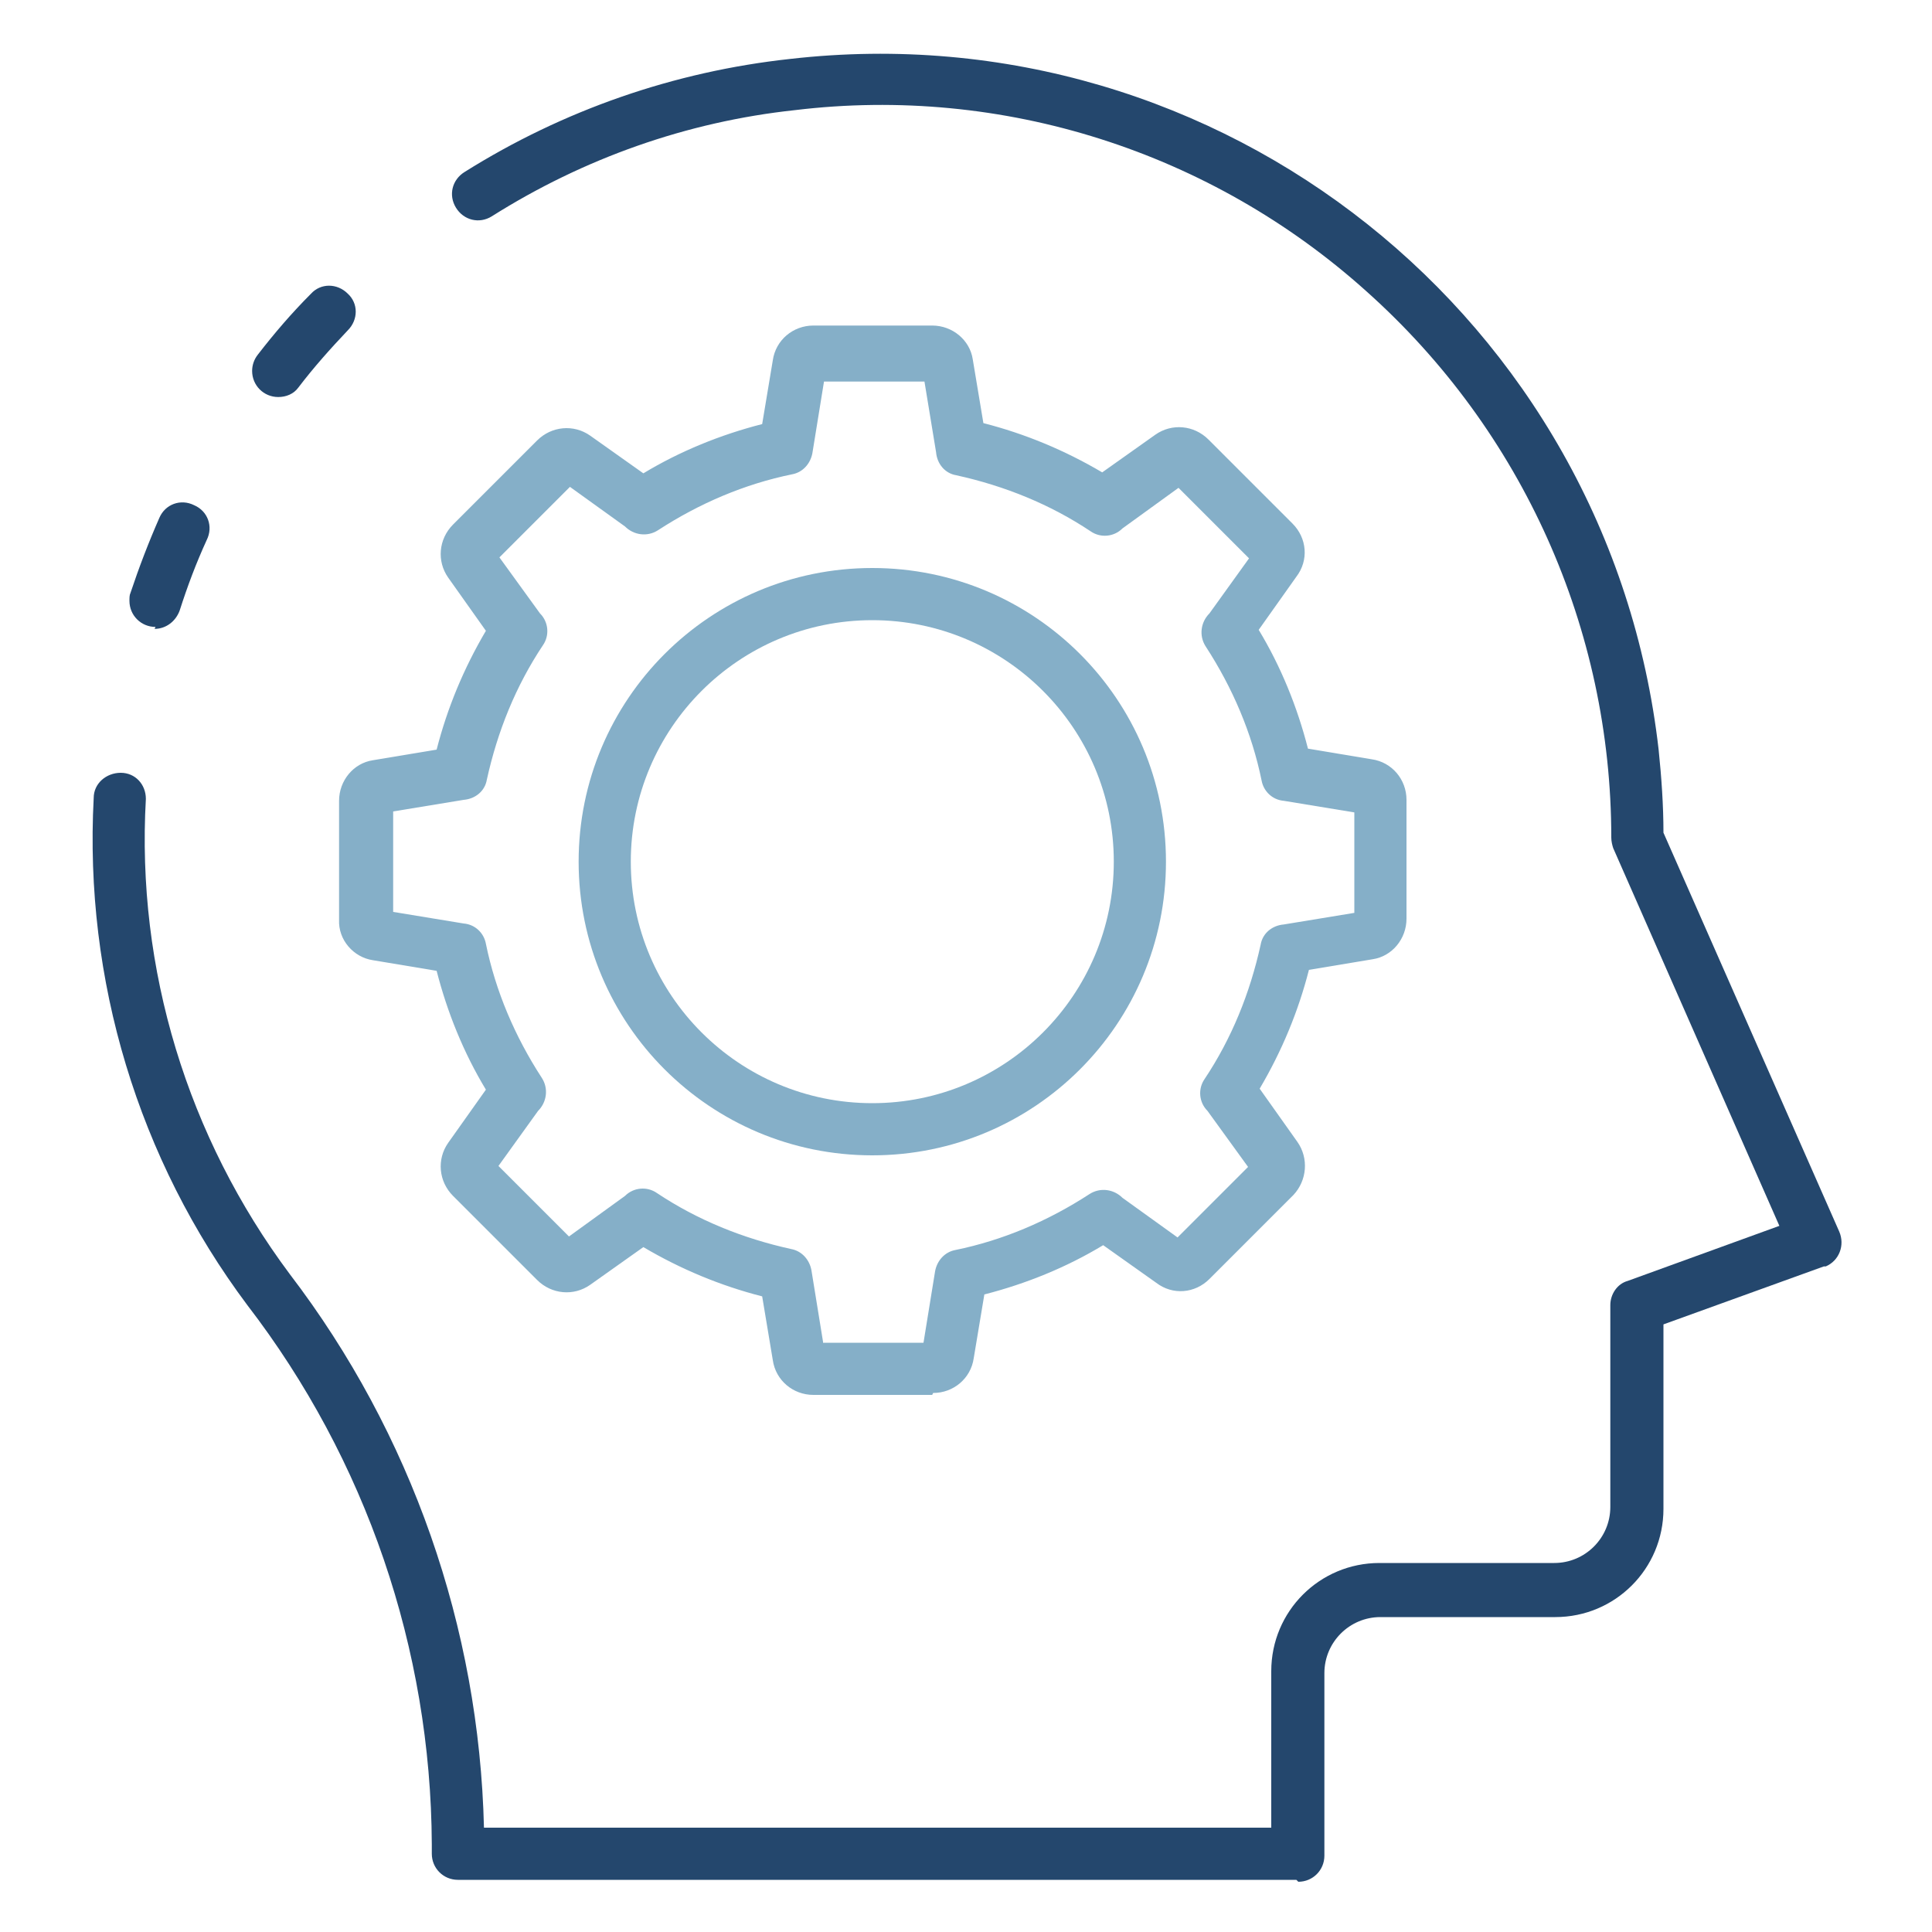 <?xml version="1.0" encoding="UTF-8"?>
<svg xmlns="http://www.w3.org/2000/svg" id="Icons" version="1.1" viewBox="0 0 200 200" width="200" height="200">
  <defs>
    <style>
      .cls-1 {
        fill: #24476d;
      }

      .cls-1, .cls-2 {
        stroke-width: 0px;
      }

      .cls-2 {
        fill: #85afc8;
      }
    </style>
  </defs>
  <path class="cls-1" d="M16.1,64.9c-1.5,0-2.7-1.2-2.7-2.7,0-.3,0-.6.1-.8.9-2.7,1.9-5.3,3-7.8.6-1.4,2.2-2,3.6-1.3,1.4.6,2,2.2,1.3,3.6-1.1,2.4-2,4.8-2.8,7.3-.4,1.1-1.4,1.9-2.6,1.9Z"/>
  <path class="cls-1" d="M134.2,194.6H47.4c-1.5,0-2.7-1.2-2.7-2.7v-1c-.1-20.2-6.8-39.8-19.1-55.8-11.3-15.1-16.9-33.7-15.9-52.5,0-1.5,1.3-2.6,2.8-2.6,1.5,0,2.6,1.2,2.6,2.7h0c-1,17.6,4.3,35,14.9,49.2,12.6,16.5,19.6,36.6,20.1,57.3h81.5v-16.2c0-6.2,5-11.2,11.2-11.2h18.1c3.2,0,5.8-2.6,5.8-5.8v-20.9c0-1.1.7-2.2,1.8-2.5l15.7-5.7-17.2-39.1c-.1-.3-.2-.7-.2-1.1,0-21.6-9.2-42.1-25.3-56.5-16.1-14.5-37.7-21.4-59.2-18.8-11.2,1.2-21.9,5-31.4,11-1.3.8-2.9.4-3.7-.9-.8-1.3-.4-2.9.9-3.7,10.2-6.4,21.7-10.4,33.7-11.7,44.6-5.1,84.8,26.9,89.9,71.5.3,2.9.5,5.8.5,8.6l18.2,41.3c.6,1.4,0,3-1.4,3.6,0,0-.1,0-.2,0l-16.6,6v19.1c0,6.2-5,11.2-11.2,11.2h-18.1c-3.2,0-5.8,2.6-5.8,5.8v18.9c0,1.5-1.2,2.7-2.7,2.7h0Z"/>
  <path class="cls-1" d="M28.8,41.1c-1.5,0-2.7-1.2-2.7-2.7,0-.6.2-1.2.6-1.7,1.7-2.2,3.5-4.3,5.5-6.3,1-1.1,2.7-1.1,3.8,0,1.1,1,1.1,2.7,0,3.8,0,0,0,0,0,0-1.8,1.9-3.5,3.8-5.1,5.9-.5.7-1.3,1-2.1,1Z"/>
  <path class="cls-2" d="M96.5,144.4h-12.3c-2.1,0-3.9-1.5-4.2-3.6l-1.1-6.6c-4.3-1.1-8.4-2.8-12.3-5.1l-5.5,3.9c-1.7,1.2-4,1-5.5-.5l-8.7-8.7c-1.5-1.5-1.7-3.8-.5-5.5l3.9-5.5c-2.3-3.8-4-8-5.1-12.3l-6.6-1.1c-2-.3-3.6-2.1-3.5-4.2v-12.3c0-2.1,1.5-3.9,3.5-4.2l6.6-1.1c1.1-4.3,2.8-8.4,5.1-12.3l-3.9-5.5c-1.2-1.7-1-4,.5-5.5l8.7-8.7c1.5-1.5,3.8-1.7,5.5-.5l5.5,3.9c3.8-2.3,8-4,12.3-5.1l1.1-6.6c.3-2.1,2.1-3.6,4.2-3.6h12.3c2.1,0,3.9,1.5,4.2,3.5l1.1,6.6c4.3,1.1,8.4,2.8,12.3,5.1l5.5-3.9c1.7-1.2,4-1,5.5.5l8.7,8.7c1.5,1.5,1.7,3.8.4,5.5l-3.9,5.5c2.3,3.8,4,8,5.1,12.3l6.6,1.1c2.1.3,3.6,2.1,3.6,4.2v12.3c0,2.1-1.5,3.9-3.5,4.2l-6.6,1.1c-1.1,4.3-2.8,8.4-5.1,12.3l3.9,5.5c1.2,1.7,1,4-.4,5.5l-8.7,8.7c-1.5,1.5-3.8,1.7-5.5.4l-5.5-3.9c-3.8,2.3-8,4-12.3,5.1l-1.1,6.6c-.3,2.1-2.1,3.6-4.2,3.6ZM85.2,139h10.4l1.2-7.4c.2-1.1,1-2,2.1-2.2,4.9-1,9.6-3,13.9-5.8,1.1-.7,2.5-.5,3.4.4l5.7,4.1,7.3-7.3-4.2-5.8c-.9-.9-1-2.3-.3-3.3,2.8-4.2,4.7-8.9,5.8-13.9.2-1.2,1.2-2,2.4-2.1l7.3-1.2v-10.4l-7.3-1.2c-1.2-.1-2.1-1-2.3-2.1-1-4.9-3-9.6-5.8-13.9-.7-1.1-.5-2.5.4-3.4l4.1-5.7-7.3-7.3-5.8,4.2c-.9.9-2.3,1-3.3.3-4.2-2.8-8.9-4.7-13.9-5.8-1.2-.2-2-1.2-2.1-2.4l-1.2-7.3h-10.4l-1.2,7.4c-.2,1.1-1,2-2.1,2.2-4.9,1-9.6,3-13.9,5.8-1.1.7-2.5.5-3.4-.4l-5.7-4.1-7.3,7.3,4.2,5.8c.9.9,1,2.3.3,3.3-2.8,4.2-4.7,8.9-5.8,13.9-.2,1.2-1.2,2-2.4,2.1l-7.3,1.2v10.4l7.3,1.2c1.2.1,2.1,1,2.3,2.1,1,4.9,3,9.6,5.8,13.9.7,1.1.5,2.5-.4,3.4l-4.1,5.7,7.3,7.3,5.8-4.2c.9-.9,2.3-1,3.3-.3,4.2,2.8,8.9,4.7,13.9,5.8,1.1.2,1.9,1.1,2.1,2.2l1.2,7.4Z"/>
  <path class="cls-2" d="M90.3,119.6c-16.8,0-30.4-13.6-30.4-30.4s13.6-30.4,30.4-30.4,30.4,13.6,30.4,30.4h0c0,16.8-13.6,30.4-30.4,30.4ZM90.3,64.2c-13.8,0-25,11.2-25,25s11.2,25,25,25,25-11.2,25-25c0-13.8-11.2-25-25-25Z"/>
</svg>

